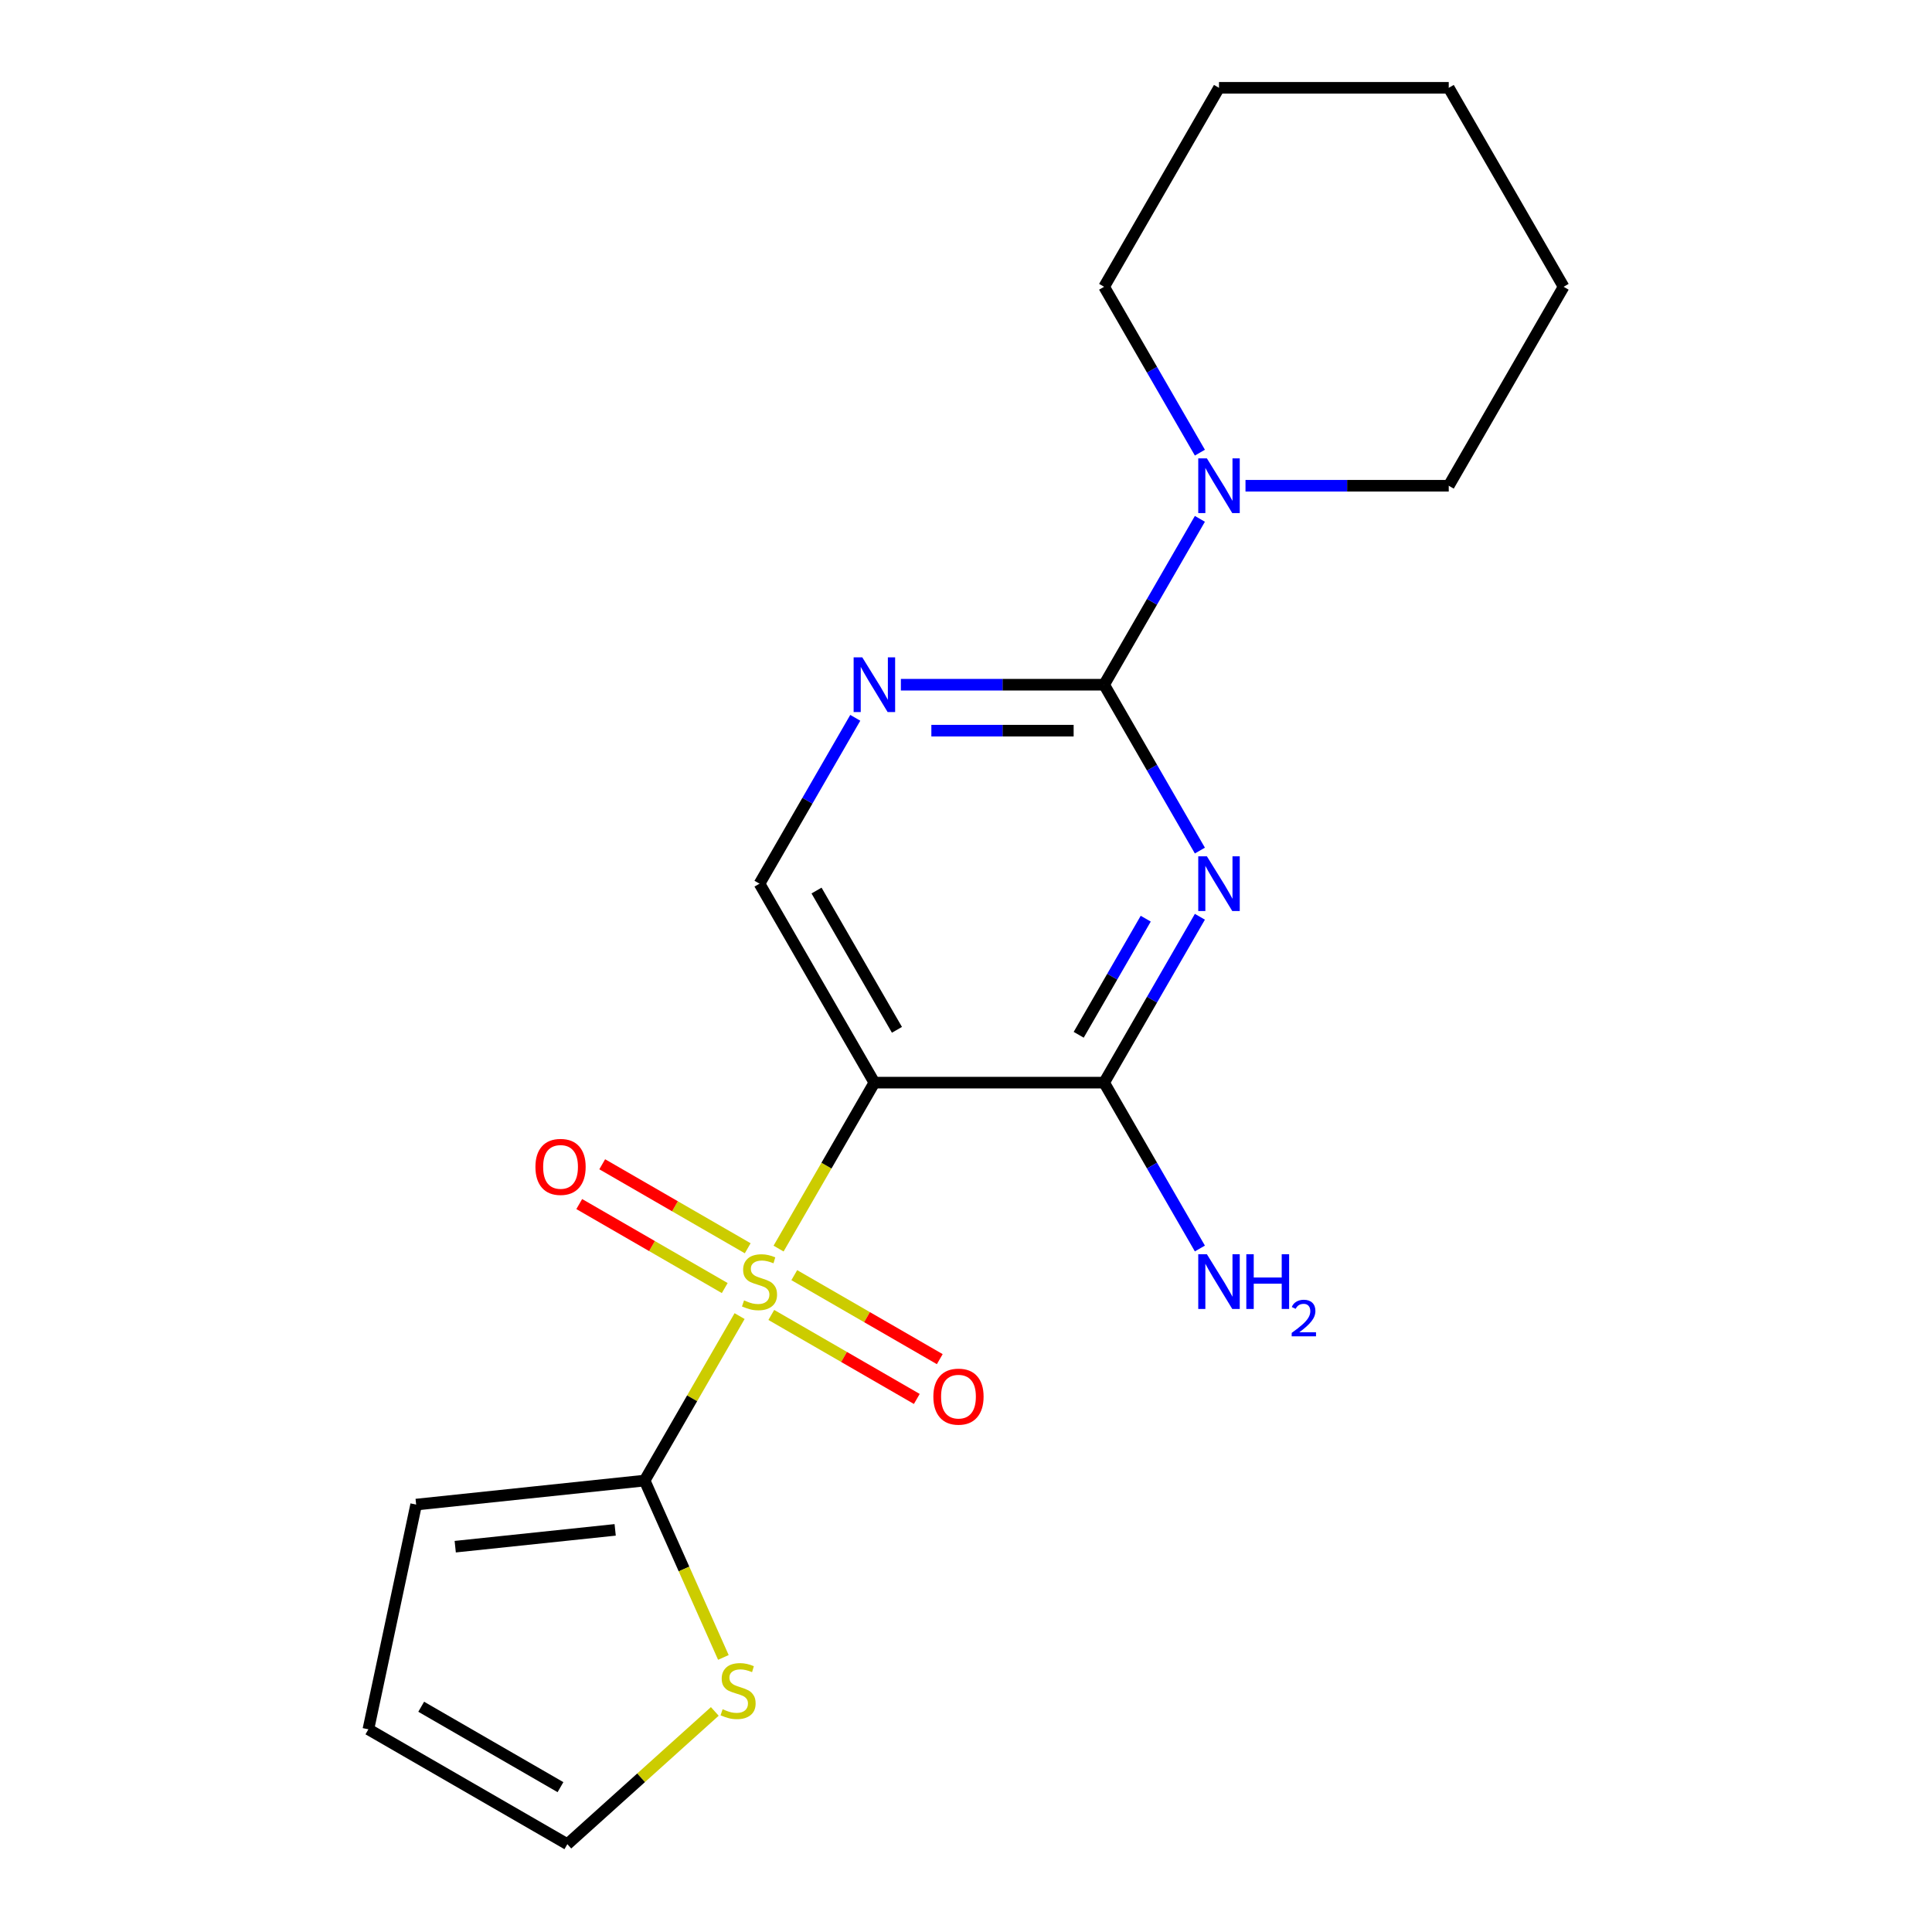 <?xml version='1.0' encoding='iso-8859-1'?>
<svg version='1.1' baseProfile='full'
              xmlns='http://www.w3.org/2000/svg'
                      xmlns:rdkit='http://www.rdkit.org/xml'
                      xmlns:xlink='http://www.w3.org/1999/xlink'
                  xml:space='preserve'
width='1000px' height='1000px' viewBox='0 0 1000 1000'>
<!-- END OF HEADER -->
<rect style='opacity:1.0;fill:#FFFFFF;stroke:none' width='1000' height='1000' x='0' y='0'> </rect>
<path class='bond-1' d='M 402.989,646.264 L 427.784,603.319' style='fill:none;fill-rule:evenodd;stroke:#CCCC00;stroke-width:6px;stroke-linecap:butt;stroke-linejoin:miter;stroke-opacity:1' />
<path class='bond-1' d='M 427.784,603.319 L 452.579,560.373' style='fill:none;fill-rule:evenodd;stroke:#000000;stroke-width:6px;stroke-linecap:butt;stroke-linejoin:miter;stroke-opacity:1' />
<path class='bond-4' d='M 382.813,681.21 L 358.238,723.775' style='fill:none;fill-rule:evenodd;stroke:#CCCC00;stroke-width:6px;stroke-linecap:butt;stroke-linejoin:miter;stroke-opacity:1' />
<path class='bond-4' d='M 358.238,723.775 L 333.663,766.341' style='fill:none;fill-rule:evenodd;stroke:#000000;stroke-width:6px;stroke-linecap:butt;stroke-linejoin:miter;stroke-opacity:1' />
<path class='bond-9' d='M 387.014,646.1 L 349.361,624.361' style='fill:none;fill-rule:evenodd;stroke:#CCCC00;stroke-width:6px;stroke-linecap:butt;stroke-linejoin:miter;stroke-opacity:1' />
<path class='bond-9' d='M 349.361,624.361 L 311.708,602.622' style='fill:none;fill-rule:evenodd;stroke:#FF0000;stroke-width:6px;stroke-linecap:butt;stroke-linejoin:miter;stroke-opacity:1' />
<path class='bond-9' d='M 375.122,666.697 L 337.469,644.958' style='fill:none;fill-rule:evenodd;stroke:#CCCC00;stroke-width:6px;stroke-linecap:butt;stroke-linejoin:miter;stroke-opacity:1' />
<path class='bond-9' d='M 337.469,644.958 L 299.816,623.219' style='fill:none;fill-rule:evenodd;stroke:#FF0000;stroke-width:6px;stroke-linecap:butt;stroke-linejoin:miter;stroke-opacity:1' />
<path class='bond-10' d='M 399.228,680.614 L 436.881,702.353' style='fill:none;fill-rule:evenodd;stroke:#CCCC00;stroke-width:6px;stroke-linecap:butt;stroke-linejoin:miter;stroke-opacity:1' />
<path class='bond-10' d='M 436.881,702.353 L 474.534,724.092' style='fill:none;fill-rule:evenodd;stroke:#FF0000;stroke-width:6px;stroke-linecap:butt;stroke-linejoin:miter;stroke-opacity:1' />
<path class='bond-10' d='M 411.119,660.017 L 448.772,681.756' style='fill:none;fill-rule:evenodd;stroke:#CCCC00;stroke-width:6px;stroke-linecap:butt;stroke-linejoin:miter;stroke-opacity:1' />
<path class='bond-10' d='M 448.772,681.756 L 486.425,703.495' style='fill:none;fill-rule:evenodd;stroke:#FF0000;stroke-width:6px;stroke-linecap:butt;stroke-linejoin:miter;stroke-opacity:1' />
<path class='bond-0' d='M 621.06,474.522 L 596.277,517.448' style='fill:none;fill-rule:evenodd;stroke:#0000FF;stroke-width:6px;stroke-linecap:butt;stroke-linejoin:miter;stroke-opacity:1' />
<path class='bond-0' d='M 596.277,517.448 L 571.494,560.373' style='fill:none;fill-rule:evenodd;stroke:#000000;stroke-width:6px;stroke-linecap:butt;stroke-linejoin:miter;stroke-opacity:1' />
<path class='bond-0' d='M 593.028,475.509 L 575.68,505.556' style='fill:none;fill-rule:evenodd;stroke:#0000FF;stroke-width:6px;stroke-linecap:butt;stroke-linejoin:miter;stroke-opacity:1' />
<path class='bond-0' d='M 575.68,505.556 L 558.332,535.604' style='fill:none;fill-rule:evenodd;stroke:#000000;stroke-width:6px;stroke-linecap:butt;stroke-linejoin:miter;stroke-opacity:1' />
<path class='bond-21' d='M 621.06,440.257 L 596.277,397.331' style='fill:none;fill-rule:evenodd;stroke:#0000FF;stroke-width:6px;stroke-linecap:butt;stroke-linejoin:miter;stroke-opacity:1' />
<path class='bond-21' d='M 596.277,397.331 L 571.494,354.406' style='fill:none;fill-rule:evenodd;stroke:#000000;stroke-width:6px;stroke-linecap:butt;stroke-linejoin:miter;stroke-opacity:1' />
<path class='bond-3' d='M 452.579,560.373 L 571.494,560.373' style='fill:none;fill-rule:evenodd;stroke:#000000;stroke-width:6px;stroke-linecap:butt;stroke-linejoin:miter;stroke-opacity:1' />
<path class='bond-7' d='M 452.579,560.373 L 393.121,457.39' style='fill:none;fill-rule:evenodd;stroke:#000000;stroke-width:6px;stroke-linecap:butt;stroke-linejoin:miter;stroke-opacity:1' />
<path class='bond-7' d='M 464.257,533.034 L 422.636,460.946' style='fill:none;fill-rule:evenodd;stroke:#000000;stroke-width:6px;stroke-linecap:butt;stroke-linejoin:miter;stroke-opacity:1' />
<path class='bond-2' d='M 571.494,354.406 L 518.893,354.406' style='fill:none;fill-rule:evenodd;stroke:#000000;stroke-width:6px;stroke-linecap:butt;stroke-linejoin:miter;stroke-opacity:1' />
<path class='bond-2' d='M 518.893,354.406 L 466.291,354.406' style='fill:none;fill-rule:evenodd;stroke:#0000FF;stroke-width:6px;stroke-linecap:butt;stroke-linejoin:miter;stroke-opacity:1' />
<path class='bond-2' d='M 555.714,378.189 L 518.893,378.189' style='fill:none;fill-rule:evenodd;stroke:#000000;stroke-width:6px;stroke-linecap:butt;stroke-linejoin:miter;stroke-opacity:1' />
<path class='bond-2' d='M 518.893,378.189 L 482.072,378.189' style='fill:none;fill-rule:evenodd;stroke:#0000FF;stroke-width:6px;stroke-linecap:butt;stroke-linejoin:miter;stroke-opacity:1' />
<path class='bond-6' d='M 571.494,354.406 L 596.277,311.48' style='fill:none;fill-rule:evenodd;stroke:#000000;stroke-width:6px;stroke-linecap:butt;stroke-linejoin:miter;stroke-opacity:1' />
<path class='bond-6' d='M 596.277,311.48 L 621.06,268.555' style='fill:none;fill-rule:evenodd;stroke:#0000FF;stroke-width:6px;stroke-linecap:butt;stroke-linejoin:miter;stroke-opacity:1' />
<path class='bond-14' d='M 571.494,560.373 L 596.277,603.299' style='fill:none;fill-rule:evenodd;stroke:#000000;stroke-width:6px;stroke-linecap:butt;stroke-linejoin:miter;stroke-opacity:1' />
<path class='bond-14' d='M 596.277,603.299 L 621.06,646.224' style='fill:none;fill-rule:evenodd;stroke:#0000FF;stroke-width:6px;stroke-linecap:butt;stroke-linejoin:miter;stroke-opacity:1' />
<path class='bond-8' d='M 333.663,766.341 L 354.042,812.112' style='fill:none;fill-rule:evenodd;stroke:#000000;stroke-width:6px;stroke-linecap:butt;stroke-linejoin:miter;stroke-opacity:1' />
<path class='bond-8' d='M 354.042,812.112 L 374.42,857.883' style='fill:none;fill-rule:evenodd;stroke:#CCCC00;stroke-width:6px;stroke-linecap:butt;stroke-linejoin:miter;stroke-opacity:1' />
<path class='bond-11' d='M 333.663,766.341 L 215.399,778.771' style='fill:none;fill-rule:evenodd;stroke:#000000;stroke-width:6px;stroke-linecap:butt;stroke-linejoin:miter;stroke-opacity:1' />
<path class='bond-11' d='M 318.41,791.858 L 235.625,800.559' style='fill:none;fill-rule:evenodd;stroke:#000000;stroke-width:6px;stroke-linecap:butt;stroke-linejoin:miter;stroke-opacity:1' />
<path class='bond-5' d='M 442.687,371.539 L 417.904,414.464' style='fill:none;fill-rule:evenodd;stroke:#0000FF;stroke-width:6px;stroke-linecap:butt;stroke-linejoin:miter;stroke-opacity:1' />
<path class='bond-5' d='M 417.904,414.464 L 393.121,457.39' style='fill:none;fill-rule:evenodd;stroke:#000000;stroke-width:6px;stroke-linecap:butt;stroke-linejoin:miter;stroke-opacity:1' />
<path class='bond-15' d='M 644.665,251.422 L 697.266,251.422' style='fill:none;fill-rule:evenodd;stroke:#0000FF;stroke-width:6px;stroke-linecap:butt;stroke-linejoin:miter;stroke-opacity:1' />
<path class='bond-15' d='M 697.266,251.422 L 749.867,251.422' style='fill:none;fill-rule:evenodd;stroke:#000000;stroke-width:6px;stroke-linecap:butt;stroke-linejoin:miter;stroke-opacity:1' />
<path class='bond-16' d='M 621.06,234.289 L 596.277,191.364' style='fill:none;fill-rule:evenodd;stroke:#0000FF;stroke-width:6px;stroke-linecap:butt;stroke-linejoin:miter;stroke-opacity:1' />
<path class='bond-16' d='M 596.277,191.364 L 571.494,148.438' style='fill:none;fill-rule:evenodd;stroke:#000000;stroke-width:6px;stroke-linecap:butt;stroke-linejoin:miter;stroke-opacity:1' />
<path class='bond-12' d='M 369.977,885.828 L 331.818,920.187' style='fill:none;fill-rule:evenodd;stroke:#CCCC00;stroke-width:6px;stroke-linecap:butt;stroke-linejoin:miter;stroke-opacity:1' />
<path class='bond-12' d='M 331.818,920.187 L 293.659,954.545' style='fill:none;fill-rule:evenodd;stroke:#000000;stroke-width:6px;stroke-linecap:butt;stroke-linejoin:miter;stroke-opacity:1' />
<path class='bond-13' d='M 215.399,778.771 L 190.675,895.088' style='fill:none;fill-rule:evenodd;stroke:#000000;stroke-width:6px;stroke-linecap:butt;stroke-linejoin:miter;stroke-opacity:1' />
<path class='bond-20' d='M 293.659,954.545 L 190.675,895.088' style='fill:none;fill-rule:evenodd;stroke:#000000;stroke-width:6px;stroke-linecap:butt;stroke-linejoin:miter;stroke-opacity:1' />
<path class='bond-20' d='M 290.103,925.03 L 218.014,883.41' style='fill:none;fill-rule:evenodd;stroke:#000000;stroke-width:6px;stroke-linecap:butt;stroke-linejoin:miter;stroke-opacity:1' />
<path class='bond-18' d='M 749.867,251.422 L 809.325,148.438' style='fill:none;fill-rule:evenodd;stroke:#000000;stroke-width:6px;stroke-linecap:butt;stroke-linejoin:miter;stroke-opacity:1' />
<path class='bond-17' d='M 571.494,148.438 L 630.952,45.455' style='fill:none;fill-rule:evenodd;stroke:#000000;stroke-width:6px;stroke-linecap:butt;stroke-linejoin:miter;stroke-opacity:1' />
<path class='bond-19' d='M 630.952,45.455 L 749.867,45.455' style='fill:none;fill-rule:evenodd;stroke:#000000;stroke-width:6px;stroke-linecap:butt;stroke-linejoin:miter;stroke-opacity:1' />
<path class='bond-22' d='M 809.325,148.438 L 749.867,45.455' style='fill:none;fill-rule:evenodd;stroke:#000000;stroke-width:6px;stroke-linecap:butt;stroke-linejoin:miter;stroke-opacity:1' />
<path  class='atom-0' d='M 385.121 673.077
Q 385.441 673.197, 386.761 673.757
Q 388.081 674.317, 389.521 674.677
Q 391.001 674.997, 392.441 674.997
Q 395.121 674.997, 396.681 673.717
Q 398.241 672.397, 398.241 670.117
Q 398.241 668.557, 397.441 667.597
Q 396.681 666.637, 395.481 666.117
Q 394.281 665.597, 392.281 664.997
Q 389.761 664.237, 388.241 663.517
Q 386.761 662.797, 385.681 661.277
Q 384.641 659.757, 384.641 657.197
Q 384.641 653.637, 387.041 651.437
Q 389.481 649.237, 394.281 649.237
Q 397.561 649.237, 401.281 650.797
L 400.361 653.877
Q 396.961 652.477, 394.401 652.477
Q 391.641 652.477, 390.121 653.637
Q 388.601 654.757, 388.641 656.717
Q 388.641 658.237, 389.401 659.157
Q 390.201 660.077, 391.321 660.597
Q 392.481 661.117, 394.401 661.717
Q 396.961 662.517, 398.481 663.317
Q 400.001 664.117, 401.081 665.757
Q 402.201 667.357, 402.201 670.117
Q 402.201 674.037, 399.561 676.157
Q 396.961 678.237, 392.601 678.237
Q 390.081 678.237, 388.161 677.677
Q 386.281 677.157, 384.041 676.237
L 385.121 673.077
' fill='#CCCC00'/>
<path  class='atom-1' d='M 624.692 443.23
L 633.972 458.23
Q 634.892 459.71, 636.372 462.39
Q 637.852 465.07, 637.932 465.23
L 637.932 443.23
L 641.692 443.23
L 641.692 471.55
L 637.812 471.55
L 627.852 455.15
Q 626.692 453.23, 625.452 451.03
Q 624.252 448.83, 623.892 448.15
L 623.892 471.55
L 620.212 471.55
L 620.212 443.23
L 624.692 443.23
' fill='#0000FF'/>
<path  class='atom-6' d='M 446.319 340.246
L 455.599 355.246
Q 456.519 356.726, 457.999 359.406
Q 459.479 362.086, 459.559 362.246
L 459.559 340.246
L 463.319 340.246
L 463.319 368.566
L 459.439 368.566
L 449.479 352.166
Q 448.319 350.246, 447.079 348.046
Q 445.879 345.846, 445.519 345.166
L 445.519 368.566
L 441.839 368.566
L 441.839 340.246
L 446.319 340.246
' fill='#0000FF'/>
<path  class='atom-7' d='M 624.692 237.262
L 633.972 252.262
Q 634.892 253.742, 636.372 256.422
Q 637.852 259.102, 637.932 259.262
L 637.932 237.262
L 641.692 237.262
L 641.692 265.582
L 637.812 265.582
L 627.852 249.182
Q 626.692 247.262, 625.452 245.062
Q 624.252 242.862, 623.892 242.182
L 623.892 265.582
L 620.212 265.582
L 620.212 237.262
L 624.692 237.262
' fill='#0000FF'/>
<path  class='atom-9' d='M 374.03 884.696
Q 374.35 884.816, 375.67 885.376
Q 376.99 885.936, 378.43 886.296
Q 379.91 886.616, 381.35 886.616
Q 384.03 886.616, 385.59 885.336
Q 387.15 884.016, 387.15 881.736
Q 387.15 880.176, 386.35 879.216
Q 385.59 878.256, 384.39 877.736
Q 383.19 877.216, 381.19 876.616
Q 378.67 875.856, 377.15 875.136
Q 375.67 874.416, 374.59 872.896
Q 373.55 871.376, 373.55 868.816
Q 373.55 865.256, 375.95 863.056
Q 378.39 860.856, 383.19 860.856
Q 386.47 860.856, 390.19 862.416
L 389.27 865.496
Q 385.87 864.096, 383.31 864.096
Q 380.55 864.096, 379.03 865.256
Q 377.51 866.376, 377.55 868.336
Q 377.55 869.856, 378.31 870.776
Q 379.11 871.696, 380.23 872.216
Q 381.39 872.736, 383.31 873.336
Q 385.87 874.136, 387.39 874.936
Q 388.91 875.736, 389.99 877.376
Q 391.11 878.976, 391.11 881.736
Q 391.11 885.656, 388.47 887.776
Q 385.87 889.856, 381.51 889.856
Q 378.99 889.856, 377.07 889.296
Q 375.19 888.776, 372.95 887.856
L 374.03 884.696
' fill='#CCCC00'/>
<path  class='atom-10' d='M 277.137 603.979
Q 277.137 597.179, 280.497 593.379
Q 283.857 589.579, 290.137 589.579
Q 296.417 589.579, 299.777 593.379
Q 303.137 597.179, 303.137 603.979
Q 303.137 610.859, 299.737 614.779
Q 296.337 618.659, 290.137 618.659
Q 283.897 618.659, 280.497 614.779
Q 277.137 610.899, 277.137 603.979
M 290.137 615.459
Q 294.457 615.459, 296.777 612.579
Q 299.137 609.659, 299.137 603.979
Q 299.137 598.419, 296.777 595.619
Q 294.457 592.779, 290.137 592.779
Q 285.817 592.779, 283.457 595.579
Q 281.137 598.379, 281.137 603.979
Q 281.137 609.699, 283.457 612.579
Q 285.817 615.459, 290.137 615.459
' fill='#FF0000'/>
<path  class='atom-11' d='M 483.105 722.895
Q 483.105 716.095, 486.465 712.295
Q 489.825 708.495, 496.105 708.495
Q 502.385 708.495, 505.745 712.295
Q 509.105 716.095, 509.105 722.895
Q 509.105 729.775, 505.705 733.695
Q 502.305 737.575, 496.105 737.575
Q 489.865 737.575, 486.465 733.695
Q 483.105 729.815, 483.105 722.895
M 496.105 734.375
Q 500.425 734.375, 502.745 731.495
Q 505.105 728.575, 505.105 722.895
Q 505.105 717.335, 502.745 714.535
Q 500.425 711.695, 496.105 711.695
Q 491.785 711.695, 489.425 714.495
Q 487.105 717.295, 487.105 722.895
Q 487.105 728.615, 489.425 731.495
Q 491.785 734.375, 496.105 734.375
' fill='#FF0000'/>
<path  class='atom-15' d='M 624.692 649.197
L 633.972 664.197
Q 634.892 665.677, 636.372 668.357
Q 637.852 671.037, 637.932 671.197
L 637.932 649.197
L 641.692 649.197
L 641.692 677.517
L 637.812 677.517
L 627.852 661.117
Q 626.692 659.197, 625.452 656.997
Q 624.252 654.797, 623.892 654.117
L 623.892 677.517
L 620.212 677.517
L 620.212 649.197
L 624.692 649.197
' fill='#0000FF'/>
<path  class='atom-15' d='M 645.092 649.197
L 648.932 649.197
L 648.932 661.237
L 663.412 661.237
L 663.412 649.197
L 667.252 649.197
L 667.252 677.517
L 663.412 677.517
L 663.412 664.437
L 648.932 664.437
L 648.932 677.517
L 645.092 677.517
L 645.092 649.197
' fill='#0000FF'/>
<path  class='atom-15' d='M 668.624 676.524
Q 669.311 674.755, 670.948 673.778
Q 672.584 672.775, 674.855 672.775
Q 677.68 672.775, 679.264 674.306
Q 680.848 675.837, 680.848 678.556
Q 680.848 681.328, 678.788 683.916
Q 676.756 686.503, 672.532 689.565
L 681.164 689.565
L 681.164 691.677
L 668.572 691.677
L 668.572 689.908
Q 672.056 687.427, 674.116 685.579
Q 676.201 683.731, 677.204 682.068
Q 678.208 680.404, 678.208 678.688
Q 678.208 676.893, 677.31 675.89
Q 676.412 674.887, 674.855 674.887
Q 673.35 674.887, 672.347 675.494
Q 671.344 676.101, 670.631 677.448
L 668.624 676.524
' fill='#0000FF'/>
</svg>

